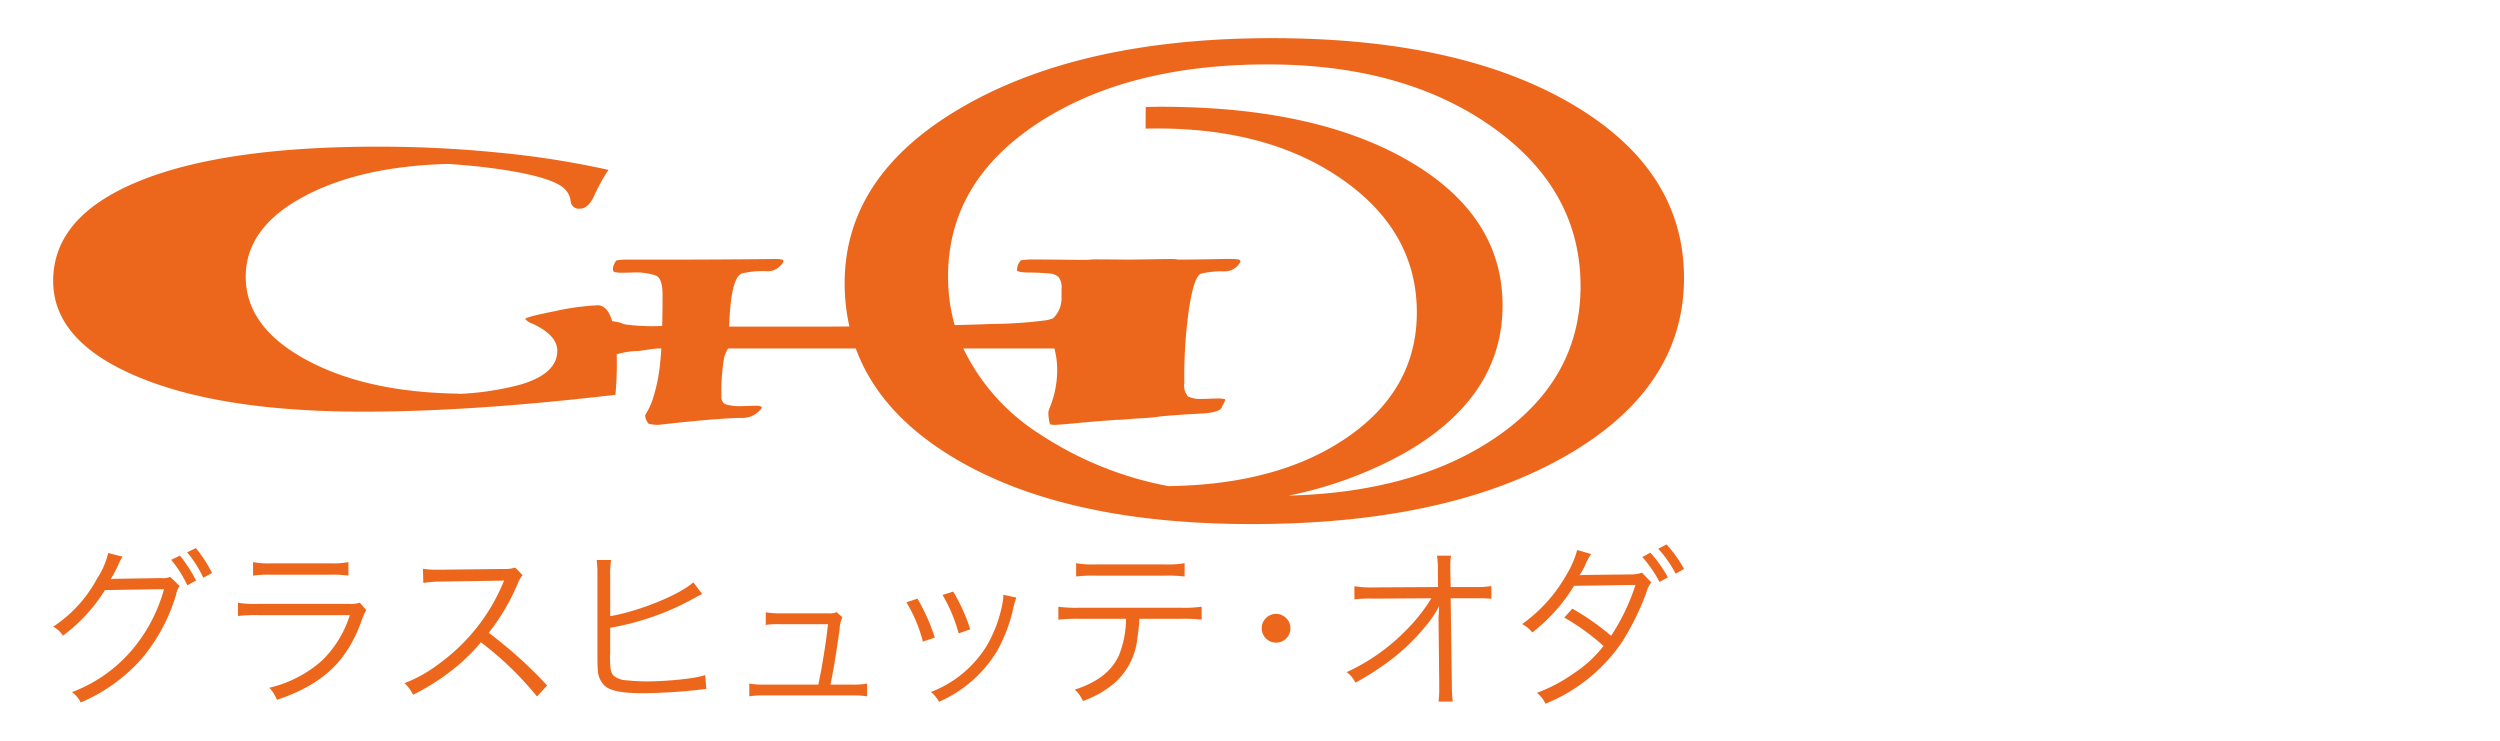 <svg xmlns="http://www.w3.org/2000/svg" width="270" height="80" viewBox="0 0 270 80">
  <defs>
    <style>
      .cls-1 {
        fill: #ec671c;
      }

      .cls-1, .cls-2 {
        fill-rule: evenodd;
      }

      .cls-2 {
        fill: #101010;
      }
    </style>
  </defs>
  <path id="GHOロゴ" class="cls-1" d="M181.873,30.021q0-11.7-12.141-18.8t-32.348-7.1q-20.479,0-33.323,7.369T91.222,30.6a21.114,21.114,0,0,0,.512,4.659c-1.124.008-1.945,0.012-2.281,0.012H78.746c0.018-.291.035-0.633,0.052-1.038q0.248-4.39,1.381-4.713a9.8,9.8,0,0,1,2.578-.233,1.9,1.9,0,0,0,1.861-1.057,0.217,0.217,0,0,0-.19-0.2,3.107,3.107,0,0,0-.733-0.057c-0.113,0-.462.006-1.05,0.01q-6.084.061-12.8,0.057H67.852a6.684,6.684,0,0,0-1.276.087,1.561,1.561,0,0,0-.382,1.017,0.26,0.26,0,0,0,.231.243,3.114,3.114,0,0,0,.782.07c0.084,0,.239,0,0.463-0.008s0.4-.012.507-0.012a6.883,6.883,0,0,1,2.7.341c0.451,0.225.678,0.911,0.678,2.047q0,1.876-.037,3.379c-0.376.015-.772,0.023-1.19,0.023a21.6,21.6,0,0,1-2.586-.161c-0.7-.084-0.349-0.209-1.623-0.376-0.01-.033-0.019-0.07-0.03-0.1-0.349-1.081-.868-1.62-1.548-1.62a27.12,27.12,0,0,0-4.6.633q-3.214.632-3.21,0.857a1.7,1.7,0,0,0,.788.5c1.779,0.834,2.669,1.8,2.669,2.922q0,2.441-3.862,3.622a30.65,30.65,0,0,1-6.809,1.038c0-.01,0-0.019,0-0.029q-9.813-.136-16.26-3.554-6.725-3.562-6.718-9.078,0-5.421,6.569-8.811,6.044-3.12,15.282-3.366,2.993,0.194,5.59.575,5.264,0.775,6.779,1.929a2.248,2.248,0,0,1,.868,1.474,0.889,0.889,0,0,0,.986.858c0.627,0,1.154-.482,1.587-1.453a18.536,18.536,0,0,1,1.516-2.74,97.388,97.388,0,0,0-11.787-1.856,130.013,130.013,0,0,0-13.111-.652q-16.8,0-25.939,3.783T5.743,30.338q0,6.481,9,10.3t24.447,3.824q5.863,0,12.616-.451t14.665-1.371c0.048-.593.087-1.167,0.112-1.719s0.038-1.095.038-1.63c0-.361-0.008-0.7-0.018-1.031a9.258,9.258,0,0,1,2.367-.356c0.172-.021.347-0.045,0.519-0.071,0.522-.078,1.042-0.16,1.559-0.2h0.374c-0.033.552-.072,1.046-0.117,1.474a18.277,18.277,0,0,1-.793,3.95,7.185,7.185,0,0,1-.751,1.635,0.48,0.48,0,0,0-.084.139,1.417,1.417,0,0,0,.4.95,4.862,4.862,0,0,0,1.068.1q5.279-.6,8.127-0.725c0.2-.008.447-0.014,0.756-0.024a2.546,2.546,0,0,0,2.261-1.1,0.208,0.208,0,0,0-.17-0.151,0.856,0.856,0,0,0-.331-0.065c-0.165,0-.431.008-0.79,0.02s-0.639.023-.835,0.023a5.692,5.692,0,0,1-1.773-.184,0.83,0.83,0,0,1-.478-0.877,21.918,21.918,0,0,1,.251-3.912,3.1,3.1,0,0,1,.475-1.249H92.425q2.581,7.05,10.717,11.886,11.922,7.075,32.022,7.077,21.026,0,33.866-7.318T181.873,30.021Zm-42.682,23.5a43.326,43.326,0,0,0,12.441-4.56Q162.273,42.9,162.278,33q0-9.7-10.064-15.581T125.4,11.53c-0.562,0-1.109.01-1.663,0.023-0.008.778-.012,1.559-0.014,2.338,0.423-.008.844-0.014,1.273-0.014q12.192,0,20.106,5.6t7.916,14.254q0,8.4-7.645,13.588-7.4,5.028-19.2,5.181a37.859,37.859,0,0,1-13.9-5.632,22.508,22.508,0,0,1-8.237-9.233h9.846c0.114,0.5.192,0.919,0.231,1.243a9.463,9.463,0,0,1,.064,1.075,10.834,10.834,0,0,1-.82,4.118,2.2,2.2,0,0,0-.133.436,4.62,4.62,0,0,0,.174,1.312,1.954,1.954,0,0,0,.605.063c0.171,0,1.066-.072,2.679-0.223,1.338-.123,2.651-0.228,3.947-0.32,0.068,0,.14.006,0.222,0.006,0.13,0,.673-0.042,1.625-0.128l0.786-.044a20.636,20.636,0,0,0,2.2-.219c0.878-.072,1.751-0.138,2.611-0.194,0.471-.031,1.06-0.063,1.76-0.1,1.789-.1,2.1-0.513,2.124-0.693,0-.068.507-0.822,0.31-0.865a3.806,3.806,0,0,0-.757-0.065c-0.192,0-.48.006-0.856,0.024s-0.637.02-.776,0.02a3.123,3.123,0,0,1-1.571-.265,1.737,1.737,0,0,1-.4-1.43,51.283,51.283,0,0,1,.527-8.171q0.531-3.4,1.289-3.666a9.609,9.609,0,0,1,2.449-.241,1.916,1.916,0,0,0,1.816-1.084,0.325,0.325,0,0,0-.292-0.208,6.5,6.5,0,0,0-1.016-.052c-0.192,0-.672.007-1.427,0.023-1.378.025-2.7,0.042-3.97,0.053-0.016,0-.028-0.009-0.044-0.012a6.235,6.235,0,0,0-1.04-.051c-0.2,0-.7.006-1.474,0.02-0.953.017-1.872,0.03-2.775,0.04l-0.419,0c-1.236-.016-2.2-0.025-2.905-0.025a10.152,10.152,0,0,0-1.239.057q-0.789,0-2.685-.023c-1.276-.014-2.271-0.022-3-0.022a8.686,8.686,0,0,0-1.431.081,1.552,1.552,0,0,0-.435,1.067c0,0.164.43,0.251,1.3,0.26s1.589,0.049,2.166.106a1.633,1.633,0,0,1,1.038.4,1.95,1.95,0,0,1,.306,1.31v0.823c0,0.125,0,.244,0,0.363h-0.012a2.919,2.919,0,0,1-.9,1.941,5.137,5.137,0,0,1-.694.206,47.887,47.887,0,0,1-6.036.408c-1.1.047-2.444,0.087-3.9,0.121a19.269,19.269,0,0,1-.713-5.256q0-10.168,9.659-16.527T136.9,6.956q14.706,0,24.25,6.752T170.7,30.9q0,10.135-9.226,16.394Q152.82,53.163,139.191,53.525Zm-125.949,6.6a3.594,3.594,0,0,0-.417.777,14.649,14.649,0,0,1-.871,1.667,3.03,3.03,0,0,1,.682-0.057l4.772-.076a1.936,1.936,0,0,0,.966-0.133L19.4,63.287a2.239,2.239,0,0,0-.379.928,19.3,19.3,0,0,1-3.711,6.915,18.32,18.32,0,0,1-6.59,4.737,3,3,0,0,0-.947-1.118,15.775,15.775,0,0,0,6.684-4.793,17.173,17.173,0,0,0,3.257-6.328l-6.381.1A17.729,17.729,0,0,1,6.8,68.649a2.778,2.778,0,0,0-1.061-.967,14.232,14.232,0,0,0,4.753-5.21,8.532,8.532,0,0,0,1.193-2.747Zm6.192-.114a15.234,15.234,0,0,1,1.742,2.69l-0.947.512a12.567,12.567,0,0,0-1.742-2.747Zm1.723-.815A14.594,14.594,0,0,1,22.9,61.885l-0.947.512a12.11,12.11,0,0,0-1.742-2.747ZM25.7,65.106a13.642,13.642,0,0,0,2.216.113h9.714a3.191,3.191,0,0,0,1.231-.133l0.7,0.815a5.526,5.526,0,0,0-.53,1.193c-1.609,4.415-4.223,6.84-9.127,8.488a4.136,4.136,0,0,0-.814-1.307,13,13,0,0,0,5.624-2.88,11.666,11.666,0,0,0,3.068-4.964H27.9a17.409,17.409,0,0,0-2.2.095V65.106Zm1.628-4.4a8.678,8.678,0,0,0,1.989.133h6.324a8.674,8.674,0,0,0,1.988-.133v1.459a12.627,12.627,0,0,0-1.969-.094H29.3a12.657,12.657,0,0,0-1.97.094V60.71ZM58,75.223a35.216,35.216,0,0,0-6.059-5.854,20.569,20.569,0,0,1-3.616,3.391,24.453,24.453,0,0,1-3.711,2.274,4.212,4.212,0,0,0-.928-1.251A15.232,15.232,0,0,0,47.532,71.6a20.534,20.534,0,0,0,6.76-8.545c0.038-.114.057-0.133,0.1-0.227a0.414,0.414,0,0,0,.056-0.133,3.186,3.186,0,0,1-.455.019l-6.324.095a12.761,12.761,0,0,0-1.95.151L45.676,61.43a8.871,8.871,0,0,0,1.5.095h0.492l6.76-.076a3.53,3.53,0,0,0,1.212-.152l0.8,0.815a3.52,3.52,0,0,0-.53.928,22.93,22.93,0,0,1-3.125,5.305,47.17,47.17,0,0,1,6.306,5.684Zm7.9-8.677c3.181-.55,7.537-2.331,8.976-3.657l0.966,1.269a6.724,6.724,0,0,0-.814.417A28.784,28.784,0,0,1,65.9,67.8v2.766a0.346,0.346,0,0,1-.018.114V70.9c0,1.326.075,1.762,0.4,2.084a2.39,2.39,0,0,0,1.439.492,19.654,19.654,0,0,0,2.235.114,37.482,37.482,0,0,0,4.336-.3,12.543,12.543,0,0,0,1.874-.379l0.114,1.5L74.5,74.6c-1.212.133-3.712,0.266-5.019,0.266-2.234,0-3.484-.228-4.146-0.777a2.516,2.516,0,0,1-.777-1.819c-0.019-.322-0.038-0.7-0.038-1.478V62.055a11.292,11.292,0,0,0-.076-1.572h1.553a8.8,8.8,0,0,0-.095,1.592v4.471Zm26.045,7.389a7.829,7.829,0,0,0,1.7-.114V75.2a10.467,10.467,0,0,0-1.723-.095H82.646a10.185,10.185,0,0,0-1.723.095V73.821a7.937,7.937,0,0,0,1.7.114h5.756c0.436-2.027.871-4.813,1.041-6.518H84.369a8.452,8.452,0,0,0-1.667.076V66.129a9.907,9.907,0,0,0,1.685.114h5.075a1.908,1.908,0,0,0,.89-0.133l0.625,0.549a3.512,3.512,0,0,0-.3,1.326c-0.435,3.013-.587,3.96-0.984,5.95h2.253Zm7.14-9.284a20.843,20.843,0,0,1,1.875,4.206l-1.288.436a15.657,15.657,0,0,0-1.78-4.244Zm10.68-.114a11.076,11.076,0,0,0-.417,1.535,17.052,17.052,0,0,1-1.666,4.244,13.736,13.736,0,0,1-6.268,5.476,3.827,3.827,0,0,0-.871-1.061,12.157,12.157,0,0,0,6-4.945,14.291,14.291,0,0,0,1.609-4.074,8.057,8.057,0,0,0,.209-1.288v-0.19Zm-6.817-.644a18.963,18.963,0,0,1,1.837,4.073l-1.25.436a16.642,16.642,0,0,0-1.742-4.149Zm20.105,2.937a17.626,17.626,0,0,1-.209,2.008,7.449,7.449,0,0,1-2.557,5,11.1,11.1,0,0,1-3.332,1.876,3.325,3.325,0,0,0-.889-1.231c2.48-.8,4.014-2.008,4.79-3.732a10.845,10.845,0,0,0,.757-3.922H116.48a17.29,17.29,0,0,0-2.177.095v-1.4a13.653,13.653,0,0,0,2.2.114h11.077a13.667,13.667,0,0,0,2.2-.114v1.4a17.319,17.319,0,0,0-2.177-.095h-4.545Zm-6.836-6.006a10.47,10.47,0,0,0,2.178.132h7.365a10.47,10.47,0,0,0,2.178-.132v1.44a15.2,15.2,0,0,0-2.159-.095h-7.4a15.192,15.192,0,0,0-2.158.095v-1.44Zm23.153,7.029a1.553,1.553,0,1,1-1.552-1.554A1.56,1.56,0,0,1,139.368,67.853Zm16-1.156c0-.133.018-0.417,0.056-1.232A11.805,11.805,0,0,1,154,67.588a22.1,22.1,0,0,1-4.488,4.187,29.115,29.115,0,0,1-3.125,1.952,3.046,3.046,0,0,0-.946-1.137,21.5,21.5,0,0,0,6.419-4.528,18.277,18.277,0,0,0,2.727-3.448l-6.211.038a14.89,14.89,0,0,0-2.1.076V63.306a10.651,10.651,0,0,0,2.139.133l6.893-.038-0.018-1.857a9.22,9.22,0,0,0-.095-1.535h1.514a7.258,7.258,0,0,0-.076,1.042v0.455l0.039,1.894h2.5a9.566,9.566,0,0,0,1.893-.113V64.67a15.61,15.61,0,0,0-1.572-.057h-2.821L156.8,73.84a17.2,17.2,0,0,0,.094,1.933h-1.533a11.362,11.362,0,0,0,.075-1.5V73.859l-0.075-6.972V66.7Zm16.472-6.859a6.3,6.3,0,0,0-.663,1.25,9.639,9.639,0,0,1-.587,1.042,6.414,6.414,0,0,1,.7-0.038l4.942-.057a3.372,3.372,0,0,0,1.1-.189l1,1.042a3.663,3.663,0,0,0-.568,1.232,29.275,29.275,0,0,1-2.481,5.059A18.222,18.222,0,0,1,166.914,76a3.373,3.373,0,0,0-.928-1.174,17.086,17.086,0,0,0,3.92-2.065,13.264,13.264,0,0,0,3.275-2.994A23.778,23.778,0,0,0,168.94,66.7l0.871-.967A27.1,27.1,0,0,1,174,68.668a22.649,22.649,0,0,0,2.632-5.495L170,63.268a18.818,18.818,0,0,1-4.508,5.04,3.444,3.444,0,0,0-1.1-.909,16.485,16.485,0,0,0,4.829-5.4,10.325,10.325,0,0,0,1.117-2.6Zm6.4-.152a14.529,14.529,0,0,1,1.894,2.671l-0.909.493a13.623,13.623,0,0,0-1.856-2.69Zm1.742-.891a13.755,13.755,0,0,1,1.894,2.653l-0.909.511a12.948,12.948,0,0,0-1.874-2.69Z"/>
  <path id="グラスヒュッテ_オダについて" data-name="グラスヒュッテ・オダについて" class="cls-2" d="M300.274,44.174a7.66,7.66,0,0,1-1.071,2.465,12.782,12.782,0,0,1-4.267,4.675,2.49,2.49,0,0,1,.952.867,15.9,15.9,0,0,0,4.063-4.42l5.728-.085a15.407,15.407,0,0,1-2.923,5.677,14.165,14.165,0,0,1-6,4.3,2.689,2.689,0,0,1,.85,1,16.441,16.441,0,0,0,5.916-4.25,17.325,17.325,0,0,0,3.331-6.2,1.993,1.993,0,0,1,.34-0.833l-0.918-.884a1.742,1.742,0,0,1-.867.119l-4.283.068a2.719,2.719,0,0,0-.612.051,13.219,13.219,0,0,0,.782-1.5,3.248,3.248,0,0,1,.374-0.7Zm7.649-.068a10.869,10.869,0,0,1,1.564,2.465l0.85-.459a13.07,13.07,0,0,0-1.564-2.414Zm-1.547.731A11.254,11.254,0,0,1,307.94,47.3l0.85-.459a13.663,13.663,0,0,0-1.564-2.414Zm7.94,1.53a11.329,11.329,0,0,1,1.768-.085H321.8a11.329,11.329,0,0,1,1.768.085V45.058a7.8,7.8,0,0,1-1.785.119H316.1a7.8,7.8,0,0,1-1.785-.119v1.309Zm-1.462,3.91a15.649,15.649,0,0,1,1.972-.085H323.7a10.481,10.481,0,0,1-2.753,4.453,11.67,11.67,0,0,1-5.049,2.584,3.7,3.7,0,0,1,.731,1.173c4.4-1.479,6.748-3.655,8.193-7.615a4.932,4.932,0,0,1,.476-1.071l-0.629-.731a2.87,2.87,0,0,1-1.105.119h-8.72a12.232,12.232,0,0,1-1.989-.1v1.275Zm29.97,6.731a42.327,42.327,0,0,0-5.66-5.1,20.555,20.555,0,0,0,2.8-4.76,3.17,3.17,0,0,1,.476-0.833l-0.714-.731a3.17,3.17,0,0,1-1.088.136l-6.068.068h-0.442a7.989,7.989,0,0,1-1.343-.085l0.034,1.377a11.439,11.439,0,0,1,1.751-.136l5.678-.085a2.88,2.88,0,0,0,.407-0.017,0.36,0.36,0,0,1-.051.119c-0.034.085-.051,0.1-0.085,0.2a18.414,18.414,0,0,1-6.068,7.666A13.683,13.683,0,0,1,329,56.787a3.783,3.783,0,0,1,.833,1.122,21.89,21.89,0,0,0,3.332-2.04,18.451,18.451,0,0,0,3.247-3.043,31.645,31.645,0,0,1,5.439,5.252Zm6.546-10.726a7.857,7.857,0,0,1,.085-1.428h-1.394a10.187,10.187,0,0,1,.068,1.411V54.1c0,0.7.017,1.037,0.034,1.326a2.257,2.257,0,0,0,.7,1.632c0.595,0.493,1.717.7,3.723,0.7,1.173,0,3.416-.119,4.5-0.238l1.6-.17-0.1-1.343a11.315,11.315,0,0,1-1.683.34,33.635,33.635,0,0,1-3.892.272,17.728,17.728,0,0,1-2.006-.1,2.147,2.147,0,0,1-1.292-.442c-0.289-.289-0.357-0.68-0.357-1.87V54a0.3,0.3,0,0,0,.017-0.1V51.416a25.855,25.855,0,0,0,8.193-2.89,6.03,6.03,0,0,1,.731-0.374l-0.867-1.139c-1.292,1.19-5.2,2.788-8.057,3.281V46.282Zm22.712,10.641c0.356-1.785.492-2.635,0.883-5.337a3.149,3.149,0,0,1,.272-1.19l-0.561-.493a1.712,1.712,0,0,1-.8.119h-4.556a8.9,8.9,0,0,1-1.513-.1v1.224a7.6,7.6,0,0,1,1.5-.068h4.539c-0.153,1.53-.544,4.029-0.935,5.847h-5.168a7.123,7.123,0,0,1-1.53-.1v1.241a9.14,9.14,0,0,1,1.547-.085h8.329a9.388,9.388,0,0,1,1.547.085V56.821a7.029,7.029,0,0,1-1.53.1h-2.022Zm9.605-7.972a14.023,14.023,0,0,1,1.6,3.808l1.156-.391a18.664,18.664,0,0,0-1.683-3.774Zm3.5-.714a14.91,14.91,0,0,1,1.564,3.723l1.122-.391a17.045,17.045,0,0,0-1.649-3.655Zm5.9-.017v0.17a7.143,7.143,0,0,1-.187,1.156,12.824,12.824,0,0,1-1.445,3.655,10.9,10.9,0,0,1-5.388,4.437,3.44,3.44,0,0,1,.782.952,12.315,12.315,0,0,0,5.626-4.913,15.3,15.3,0,0,0,1.5-3.808,10.033,10.033,0,0,1,.374-1.377Zm17.9,2.329a15.518,15.518,0,0,1,1.955.085V49.376a12.262,12.262,0,0,1-1.972.1h-9.944a12.262,12.262,0,0,1-1.972-.1v1.258a15.518,15.518,0,0,1,1.955-.085h4.607a9.728,9.728,0,0,1-.68,3.519c-0.7,1.547-2.074,2.635-4.3,3.349a2.973,2.973,0,0,1,.8,1.1,10,10,0,0,0,2.992-1.683,6.688,6.688,0,0,0,2.295-4.487,15.854,15.854,0,0,0,.187-1.8h4.079Zm-10.216-4.1a13.692,13.692,0,0,1,1.938-.085h6.646a13.692,13.692,0,0,1,1.938.085V45.16a9.4,9.4,0,0,1-1.955.119h-6.612a9.4,9.4,0,0,1-1.955-.119v1.292Zm22.236,3.621a1.394,1.394,0,1,0,1.394,1.394A1.4,1.4,0,0,0,421.008,50.073Zm18.6,0.425v0.1l0.068,6.255v0.374a10.045,10.045,0,0,1-.068,1.343h1.376a15.432,15.432,0,0,1-.085-1.734l-0.119-8.278h2.533a13.91,13.91,0,0,1,1.411.051V47.37a8.6,8.6,0,0,1-1.7.1h-2.244l-0.034-1.7V45.364a6.527,6.527,0,0,1,.068-0.935h-1.359a8.1,8.1,0,0,1,.085,1.377l0.017,1.666-6.188.034a9.616,9.616,0,0,1-1.921-.119v1.275a13.358,13.358,0,0,1,1.887-.068l5.576-.034a16.386,16.386,0,0,1-2.448,3.094,19.3,19.3,0,0,1-5.763,4.063,2.741,2.741,0,0,1,.85,1.02,26.156,26.156,0,0,0,2.805-1.751,19.839,19.839,0,0,0,4.029-3.757,10.588,10.588,0,0,0,1.275-1.9c-0.034.731-.051,0.986-0.051,1.1V50.5Zm13.447-6.612a9.284,9.284,0,0,1-1,2.329,14.792,14.792,0,0,1-4.335,4.845,3.118,3.118,0,0,1,.986.816,16.884,16.884,0,0,0,4.046-4.522l5.949-.085a20.3,20.3,0,0,1-2.362,4.93,24.291,24.291,0,0,0-3.757-2.635l-0.782.867a21.387,21.387,0,0,1,3.808,2.754,11.926,11.926,0,0,1-2.941,2.686,15.324,15.324,0,0,1-3.519,1.853,3.022,3.022,0,0,1,.833,1.054,16.352,16.352,0,0,0,7.513-6.119,26.233,26.233,0,0,0,2.227-4.538,3.28,3.28,0,0,1,.51-1.1l-0.9-.935a3.03,3.03,0,0,1-.986.17L453.9,46.3a5.8,5.8,0,0,0-.629.034A8.657,8.657,0,0,0,453.8,45.4a5.618,5.618,0,0,1,.6-1.122Zm7.853-.119a11.622,11.622,0,0,1,1.683,2.414l0.816-.459a12.356,12.356,0,0,0-1.7-2.38Zm-1.547.8a12.223,12.223,0,0,1,1.666,2.414l0.816-.442a13.055,13.055,0,0,0-1.7-2.4Zm7.447,0.1a9.463,9.463,0,0,1-.238,1.36,28.118,28.118,0,0,0-.765,6.731,24.361,24.361,0,0,0,.442,4.811c0.051,0.323.068,0.408,0.1,0.68l1.224-.1V57.892a14.816,14.816,0,0,1,1.377-4.675l-0.816-.391a15.792,15.792,0,0,0-1.105,3.315c-0.068-.9-0.1-1.9-0.1-3.23a25.127,25.127,0,0,1,.51-5.32,24.155,24.155,0,0,1,.714-2.72Zm3.5,3.213a22.643,22.643,0,0,0,2.72.17,28.682,28.682,0,0,0,3.654-.221q1.122-.153,1.173-0.153l-0.085-1.207a18.238,18.238,0,0,1-4.555.459,11.546,11.546,0,0,1-2.89-.255Zm1.241,3.315a4.7,4.7,0,0,0-1.479,3.162,2.4,2.4,0,0,0,.51,1.564c0.731,0.884,1.955,1.292,3.892,1.292a17.539,17.539,0,0,0,3.485-.34c0.34-.051.374-0.068,0.6-0.085l-0.17-1.309a11.188,11.188,0,0,1-3.91.595c-2.192,0-3.263-.612-3.263-1.87a3.949,3.949,0,0,1,1.275-2.5Zm10.778-1.615a7.474,7.474,0,0,1,1.224-.408,27.006,27.006,0,0,1,6.936-1.207c2.311,0,3.722,1.156,3.722,3.06s-1.309,3.434-3.637,4.284a15.215,15.215,0,0,1-4.726.782,3,3,0,0,1,.527,1.258A14.673,14.673,0,0,0,492,56.056c2.278-1.1,3.536-2.89,3.536-5.014,0-2.6-1.972-4.25-5.082-4.25a22.711,22.711,0,0,0-4.93.629,22.8,22.8,0,0,1-3.536.714Zm17.493-3.706a9.2,9.2,0,0,1,.051,1c0.085,4.182.323,6.357,0.918,7.972,0.578,1.632,1.462,2.584,2.414,2.584,1.207,0,1.989-1.139,2.822-4.114a5.437,5.437,0,0,1-1-.969,12.231,12.231,0,0,1-.884,2.907,1.146,1.146,0,0,1-.85.85c-0.646,0-1.343-1.173-1.717-2.907a29.107,29.107,0,0,1-.442-5.286,12.321,12.321,0,0,1,.119-2.023Zm8.6,1.445a15.011,15.011,0,0,1,3.536,8.38l1.207-.493a16.276,16.276,0,0,0-1.275-4.539,14.756,14.756,0,0,0-2.431-3.876Zm7.838,0.731a49.933,49.933,0,0,1,5.865-.561,32.876,32.876,0,0,0,3.739-.374,11.168,11.168,0,0,0-1.614.9,6.444,6.444,0,0,0-3.179,5.218,4.137,4.137,0,0,0,1.887,3.468,8.575,8.575,0,0,0,3.671,1.309c0.272,0.051.34,0.068,0.527,0.1l0.221-1.377h-0.17a8.7,8.7,0,0,1-2.549-.544,3.333,3.333,0,0,1-2.38-3.145,5.2,5.2,0,0,1,2.091-3.927,8.628,8.628,0,0,1,3.263-1.717,7.885,7.885,0,0,1,1.9-.221l-0.1-1.275a11.412,11.412,0,0,1-2.023.187c-2.192.1-7.632,0.408-9.655,0.561-0.527.034-.731,0.051-0.969,0.051h-0.612Z"/>
  <path id="事業内容" class="cls-2" d="M618.345,53.251h-5.1a11.038,11.038,0,0,1-1.852-.1V54.22a12.309,12.309,0,0,1,1.852-.085h5.1v1.224h-4.131a10.17,10.17,0,0,1-1.632-.085v1.054a11.335,11.335,0,0,1,1.666-.085h4.1v1.394c0,0.374-.153.459-0.765,0.459a14.7,14.7,0,0,1-2.108-.17A2.8,2.8,0,0,1,615.761,59c0.952,0.051,1.258.068,1.615,0.068,1.649,0,1.989-.238,1.989-1.411V56.243h4.555v0.7h1.105a10.021,10.021,0,0,1-.1-1.7v-1.1a11.562,11.562,0,0,1,1.8.085V53.149a8.64,8.64,0,0,1-1.8.1V52.537a13.451,13.451,0,0,1,.051-1.411,16.614,16.614,0,0,1-1.9.068h-3.705v-1.1h3.926a10.6,10.6,0,0,1,1.377.068,8.046,8.046,0,0,1-.068-1.139V48.271a8.292,8.292,0,0,1,.068-1.156,10.886,10.886,0,0,1-1.394.068h-3.909V46.061H624.6a15.207,15.207,0,0,1,1.921.1V45.041a12.878,12.878,0,0,1-1.955.1h-5.2a5.543,5.543,0,0,1,.119-1.53h-1.241a6.844,6.844,0,0,1,.1,1.53h-4.9a12.615,12.615,0,0,1-1.938-.1v1.122a14.55,14.55,0,0,1,1.9-.1h4.93v1.122h-3.536a11.347,11.347,0,0,1-1.411-.068,8.452,8.452,0,0,1,.068,1.156v0.748a8.046,8.046,0,0,1-.068,1.139,10.718,10.718,0,0,1,1.394-.068h3.553v1.1h-3.961a9.914,9.914,0,0,1-1.632-.085v1.054a10.761,10.761,0,0,1,1.6-.085h4v1.173Zm1.02,0V52.078h4.555v1.173h-4.555Zm0,0.884h4.555v1.224h-4.555V54.135Zm-1.02-6.119v1.258h-3.859V48.016h3.859Zm1.02,0h4.215v1.258h-4.215V48.016Zm17.306,2.295v1.241H633.3a12.954,12.954,0,0,1-1.819-.085V52.5a12.954,12.954,0,0,1,1.819-.085h3.366v1.309h-4.879a12.971,12.971,0,0,1-1.921-.1v1.1a15.984,15.984,0,0,1,1.921-.1h4.165a12.891,12.891,0,0,1-6.306,3.009,3.561,3.561,0,0,1,.7.986c3.111-1,4.726-1.921,6.392-3.655-0.051.663-.068,1.037-0.068,1.428v1.122a11.231,11.231,0,0,1-.1,1.785h1.224a12.872,12.872,0,0,1-.1-1.768V56.4c0-.374-0.017-0.68-0.068-1.445a11.153,11.153,0,0,0,2.7,2.074,18.226,18.226,0,0,0,4.165,1.6,3.953,3.953,0,0,1,.663-1.054,13.426,13.426,0,0,1-6.748-2.941h4.453a16.187,16.187,0,0,1,1.921.1v-1.1a12.768,12.768,0,0,1-1.938.1h-5.15V52.418h3.569a13.224,13.224,0,0,1,1.836.085V51.466a12.782,12.782,0,0,1-1.836.085h-3.569V50.311h4.623a13.374,13.374,0,0,1,1.836.085V49.342a12.782,12.782,0,0,1-1.836.085H639.9a19.373,19.373,0,0,0,.918-1.921h2.006a18.13,18.13,0,0,1,1.921.085V46.5a13.183,13.183,0,0,1-1.9.1h-1.02a16.9,16.9,0,0,0,1.275-1.9l-1.037-.442a10.922,10.922,0,0,1-1.343,2.346h-1.631V45.3a7.954,7.954,0,0,1,.1-1.428h-1.156a9.878,9.878,0,0,1,.068,1.411V46.6h-1.8V45.279a9.578,9.578,0,0,1,.068-1.411h-1.156a8.22,8.22,0,0,1,.1,1.428V46.6h-1.428a10.094,10.094,0,0,0-1.513-2.261L631.4,44.8a8.922,8.922,0,0,1,1.394,1.8h-1.173a13.214,13.214,0,0,1-1.886-.1v1.088a18.094,18.094,0,0,1,1.92-.085H633.8a10.247,10.247,0,0,1,.9,1.921h-2.465a12.374,12.374,0,0,1-1.819-.085V50.4a13.252,13.252,0,0,1,1.819-.085h4.437Zm-0.935-.884a13.973,13.973,0,0,0-.8-1.921h4.726a8.728,8.728,0,0,1-.867,1.921h-3.06Zm25.482-2.142V57.3c0,0.391-.119.442-0.918,0.442a12.391,12.391,0,0,1-2.329-.221,3.933,3.933,0,0,1,.272,1.173c0.7,0.051,1.377.085,1.938,0.085,1.8,0,2.159-.2,2.159-1.275V47.676a12.12,12.12,0,0,1,.068-1.5,13.491,13.491,0,0,1-1.717.085h-4.674c0.017-.408.034-0.646,0.051-1.411a4.87,4.87,0,0,1,.119-1.224h-1.326a5.75,5.75,0,0,1,.119,1.224c0,0.629,0,.833-0.034,1.411h-4.5a13.27,13.27,0,0,1-1.683-.085,12.728,12.728,0,0,1,.068,1.53v9.485a11.855,11.855,0,0,1-.119,1.887h1.326a12.433,12.433,0,0,1-.085-1.887v-9.91h4.9a7.986,7.986,0,0,1-1.666,4.419,8.82,8.82,0,0,1-2.941,2.278,3.225,3.225,0,0,1,.765.867,9.659,9.659,0,0,0,3.536-3.179,7.9,7.9,0,0,0,.952-2.142,11.56,11.56,0,0,0,4.674,5.168,3.681,3.681,0,0,1,.748-0.986,11.387,11.387,0,0,1-3.365-2.686,10.218,10.218,0,0,1-1.717-3.009c0.051-.289.068-0.408,0.1-0.731h5.286Zm11.884-2.04h-4.59c-0.68,0-1.19-.017-1.717-0.068a7.832,7.832,0,0,1,.068,1.156v1.088a8.075,8.075,0,0,1-.068,1.173h1.122V46.231H679.85v2.363h1.105a7.78,7.78,0,0,1-.068-1.173V46.333a7.832,7.832,0,0,1,.068-1.156c-0.544.051-1.037,0.068-1.7,0.068h-5.048V44.718a4.433,4.433,0,0,1,.1-1.054h-1.326a4.455,4.455,0,0,1,.119,1.054v0.527ZM669.226,57.7a11.188,11.188,0,0,1-.1,1.53H670.3v-0.85h7.139v0.85h1.156a10.586,10.586,0,0,1-.1-1.513V53.88a25.329,25.329,0,0,0,2.431,1.411,3.667,3.667,0,0,1,.629-1.037,16.044,16.044,0,0,1-3.876-2.159,12.668,12.668,0,0,1-3.246-3.315H673.34a11.944,11.944,0,0,1-2.941,3.128,16.852,16.852,0,0,1-4.13,2.4,3.134,3.134,0,0,1,.645.952,17.049,17.049,0,0,0,1.972-1.139c0.221-.153.221-0.153,0.34-0.238V57.7Zm1.02-4.538a12.788,12.788,0,0,0,1.53-1.19,14.459,14.459,0,0,0,2.142-2.295,14.769,14.769,0,0,0,3.552,3.485h-7.224Zm0.051,0.986h7.139V57.4H670.3V54.152Zm0.9-7.139a10.8,10.8,0,0,1-2.091,2.125,8.64,8.64,0,0,1-2.006,1.173,3.2,3.2,0,0,1,.816.85,10.957,10.957,0,0,0,2.125-1.479,13.346,13.346,0,0,0,2.074-2.159Zm4.267,0.561a13.7,13.7,0,0,0,4.606,3.553,4.144,4.144,0,0,1,.646-0.935,10.837,10.837,0,0,1-4.386-3.213Z"/>
  <path id="ショッピングサイト" class="cls-2" d="M764.3,45.891a17.88,17.88,0,0,1,4.182,2.244l0.7-1.139a25.137,25.137,0,0,0-4.216-2.142Zm-1.343,4.063a18.875,18.875,0,0,1,4.335,2.329l0.663-1.139a25.931,25.931,0,0,0-4.318-2.227Zm0.578,8.142a3.99,3.99,0,0,1,.663-0.187c0.34-.068.646-0.136,0.918-0.187a19.423,19.423,0,0,0,4.3-1.462,13.327,13.327,0,0,0,6.544-7.326,5.128,5.128,0,0,1-1.054-.9,12.658,12.658,0,0,1-2.04,3.808,11.194,11.194,0,0,1-5.1,3.791,14.7,14.7,0,0,1-4.573,1.054Zm25.635-.1v0.85h1.173a5.361,5.361,0,0,1-.068-1.054V50.107c0-.595,0-0.867.017-1.309-0.306.017-.612,0.034-1.156,0.034h-6.323a8.46,8.46,0,0,1-1.479-.1V49.9a7.691,7.691,0,0,1,1.479-.068h6.357v2.958H783.2a8.46,8.46,0,0,1-1.479-.1v1.156a7.484,7.484,0,0,1,1.462-.068h5.983v3.2h-6.527a8.733,8.733,0,0,1-1.479-.1v1.19a7.591,7.591,0,0,1,1.479-.068h6.527Zm8.518-9.043a14.023,14.023,0,0,1,1.6,3.808l1.156-.391a18.664,18.664,0,0,0-1.683-3.774Zm3.5-.714a14.91,14.91,0,0,1,1.564,3.723l1.122-.391a17.045,17.045,0,0,0-1.649-3.655Zm5.9-.017v0.17a7.143,7.143,0,0,1-.187,1.156,12.824,12.824,0,0,1-1.445,3.655,10.9,10.9,0,0,1-5.388,4.437,3.44,3.44,0,0,1,.782.952,12.315,12.315,0,0,0,5.626-4.913,15.3,15.3,0,0,0,1.5-3.808,10.033,10.033,0,0,1,.374-1.377Zm9.164-1.853a7.857,7.857,0,0,1,.085-1.428h-1.394a10.187,10.187,0,0,1,.068,1.411v7.836c0,0.714.017,1.054,0.034,1.326a2.257,2.257,0,0,0,.7,1.632c0.6,0.493,1.717.7,3.723,0.7,1.173,0,3.416-.119,4.5-0.238,1.275-.136,1.275-0.136,1.6-0.153l-0.1-1.36a8.183,8.183,0,0,1-1.683.34,33.614,33.614,0,0,1-3.892.272,17.728,17.728,0,0,1-2.006-.1,2.041,2.041,0,0,1-1.292-.442c-0.289-.289-0.357-0.68-0.357-1.87V54.1a0.364,0.364,0,0,0,.017-0.1V51.517a26.307,26.307,0,0,0,8.193-2.907c0.425-.221.459-0.238,0.731-0.357L824.308,47.1c-1.292,1.19-5.2,2.788-8.057,3.3V46.367Zm9.757-2.6a1.751,1.751,0,1,0,1.751,1.751A1.748,1.748,0,0,0,826.008,43.766Zm0,0.714a1.037,1.037,0,1,1,0,2.074,1.052,1.052,0,0,1-1.037-1.037A1.03,1.03,0,0,1,826.008,44.48Zm5.152,2.346a18.77,18.77,0,0,1,4.046,3.332L836.09,49.1a22.145,22.145,0,0,0-4.1-3.2Zm0.119,11.049a8.932,8.932,0,0,1,1.02-.272,17.139,17.139,0,0,0,6.341-2.533,14.915,14.915,0,0,0,5.184-6.493,3.4,3.4,0,0,1-1.037-1,12.843,12.843,0,0,1-6.935,7.564,14.8,14.8,0,0,1-4.947,1.309Zm21-13.7a7.66,7.66,0,0,1-1.071,2.465,12.782,12.782,0,0,1-4.267,4.675,2.49,2.49,0,0,1,.952.867,15.9,15.9,0,0,0,4.063-4.42l5.728-.085a15.407,15.407,0,0,1-2.923,5.677,14.165,14.165,0,0,1-6,4.3,2.689,2.689,0,0,1,.85,1,16.441,16.441,0,0,0,5.916-4.25,17.325,17.325,0,0,0,3.331-6.2,1.993,1.993,0,0,1,.34-0.833l-0.918-.884a1.742,1.742,0,0,1-.867.119l-4.283.068a2.719,2.719,0,0,0-.612.051,13.219,13.219,0,0,0,.782-1.5,3.248,3.248,0,0,1,.374-0.7Zm7.649-.068a10.869,10.869,0,0,1,1.564,2.465l0.85-.459a13.07,13.07,0,0,0-1.564-2.414Zm-1.547.731A11.254,11.254,0,0,1,859.94,47.3l0.85-.459a13.663,13.663,0,0,0-1.564-2.414Zm10.031,3.094V45.925a7.344,7.344,0,0,1,.068-1.377H867.1a9.846,9.846,0,0,1,.068,1.428v1.955h-1.411a12.357,12.357,0,0,1-1.989-.1v1.292a15.649,15.649,0,0,1,1.972-.085h1.428v2.788a9.7,9.7,0,0,1-.068,1.428h1.377a9.347,9.347,0,0,1-.068-1.377V49.036h5.167c-0.017,1.377-.034,1.9-0.068,2.448a5.526,5.526,0,0,1-1.818,4.25,7.517,7.517,0,0,1-3.247,1.666,3.046,3.046,0,0,1,.765,1.071,12.613,12.613,0,0,0,1.972-.867,7.18,7.18,0,0,0,2.77-2.8c0.629-1.224.8-2.312,0.833-5.762h1.5a15.649,15.649,0,0,1,1.972.085V47.829a12.357,12.357,0,0,1-1.989.1H874.8V46.146a11.657,11.657,0,0,1,.068-1.581H873.54a11.3,11.3,0,0,1,.051,1.717v1.649h-5.184Zm24.411-3.5a14.28,14.28,0,0,1-3.246,3.213,23.938,23.938,0,0,1-8.823,4.4,3.934,3.934,0,0,1,.663,1.139,26.579,26.579,0,0,0,6.562-2.975v6.459a8.858,8.858,0,0,1-.1,1.768h1.479a11.291,11.291,0,0,1-.085-1.8V49.393a29.992,29.992,0,0,0,3.977-3.417,3.844,3.844,0,0,1,.748-0.714ZM903,58.453a11.559,11.559,0,0,1-.085-1.8V51.534a5.937,5.937,0,0,0-.068-1l0.034-.017a1.876,1.876,0,0,0,.527.289,34.65,34.65,0,0,1,6.34,3.366l0.731-1.258a42.157,42.157,0,0,0-7.564-3.587V46.146A10.668,10.668,0,0,1,903,44.378H901.54a10.077,10.077,0,0,1,.1,1.734V56.668a10.931,10.931,0,0,1-.1,1.785H903Z"/>
  <path id="採用情報" class="cls-2" d="M1001.59,51.993v-0.2a4.35,4.35,0,0,1,.09-1.088h-1.18a4.434,4.434,0,0,1,.09,1.088v0.2h-2.7a10.022,10.022,0,0,1-1.649-.085V53a10.541,10.541,0,0,1,1.649-.085h2.384a12.058,12.058,0,0,1-4.917,4.216,3.121,3.121,0,0,1,.782.918,12.227,12.227,0,0,0,4.535-4.335,15.535,15.535,0,0,0-.08,1.649v2.159a14.809,14.809,0,0,1-.1,1.734h1.2a14.367,14.367,0,0,1-.1-1.734V55.325a13.864,13.864,0,0,0-.08-1.632,13.743,13.743,0,0,0,4.82,4.437,4.06,4.06,0,0,1,.7-1.037,11.892,11.892,0,0,1-5.13-4.182h3.04a11.378,11.378,0,0,1,1.61.1V51.891a10.889,10.889,0,0,1-1.61.1h-3.35Zm-7.971-3.825V51.84a11.094,11.094,0,0,1-2.294.714l0.3,1.173a7.616,7.616,0,0,1,.833-0.374c0.374-.153.578-0.221,1.156-0.459v4.691c0,0.374-.136.476-0.629,0.476a9.454,9.454,0,0,1-1.428-.119,3.086,3.086,0,0,1,.238,1.071c0.391,0.017.8,0.034,1.054,0.034,1.462,0,1.819-.238,1.819-1.241V52.435c0.748-.34.935-0.425,1.564-0.731V50.634a16.45,16.45,0,0,1-1.564.765v-3.23h0.442a7.594,7.594,0,0,1,1.139.068v-1.1a4.969,4.969,0,0,1-1.156.085h-0.425V45.568a9.848,9.848,0,0,1,.119-1.7H993.5a10.327,10.327,0,0,1,.119,1.717v1.632H992.65a7.433,7.433,0,0,1-1.274-.1v1.156a7.985,7.985,0,0,1,1.257-.1h0.986Zm11.591-4.25a10.051,10.051,0,0,1-2.84.986,28.108,28.108,0,0,1-6,.68,4.013,4.013,0,0,1,.425.986,31,31,0,0,0,8.432-1.462c0.54-.187.54-0.187,0.76-0.255Zm-5.981,6.442a13.007,13.007,0,0,0-1.462-3.128l-0.884.357a12.42,12.42,0,0,1,1.411,3.179Zm2.991-.493a10.72,10.72,0,0,0-1.26-3.077l-0.93.289a9.515,9.515,0,0,1,1.2,3.077Zm1.63,1.088a17.426,17.426,0,0,0,2.35-4.233l-1.02-.51a12.346,12.346,0,0,1-2.21,4.318Zm14.06,2.584h4.98v3.842c0,0.425-.15.51-0.9,0.51a21.826,21.826,0,0,1-2.43-.187,4.338,4.338,0,0,1,.26,1.1c0.71,0.051,1.56.085,2.1,0.085,1.65,0,2.04-.255,2.04-1.326V46.163a14.494,14.494,0,0,1,.07-1.666,16.4,16.4,0,0,1-1.8.068h-9.15a18.107,18.107,0,0,1-1.87-.068,25.1,25.1,0,0,1,.07,2.771,40.237,40.237,0,0,1-.52,8.244,6.947,6.947,0,0,1-1.38,2.873,4.054,4.054,0,0,1,.98.731,10.2,10.2,0,0,0,1.84-5.575h4.66v3.213a12.039,12.039,0,0,1-.09,1.853H1018a11.764,11.764,0,0,1-.09-1.853V53.54Zm0-4.98V45.585h4.98V48.56h-4.98Zm-1.05,0h-4.49l0.02-.952V45.585h4.47V48.56Zm1.05,0.969h4.98v3.026h-4.98V49.529Zm-1.05,0v3.026h-4.59c0.05-.782.05-0.85,0.07-1.9,0-.238,0-0.646.01-1.122h4.51Zm20.13-3.587V47.1h-2.03a9.707,9.707,0,0,1-1.56-.085v1a10.19,10.19,0,0,1,1.55-.085h2.04v1.258h-2.79a10.705,10.705,0,0,1-1.74-.1v1.088a11.224,11.224,0,0,1,1.74-.1h7.22a13.1,13.1,0,0,1,1.68.1V49.087a10.366,10.366,0,0,1-1.68.1h-3.43V47.931h2.63a10.137,10.137,0,0,1,1.58.085v-1a9.556,9.556,0,0,1-1.56.085h-2.65V45.942h3.16a10.657,10.657,0,0,1,1.65.085V44.973a8.358,8.358,0,0,1-1.67.1h-3.14a5.951,5.951,0,0,1,.1-1.326h-1.21a5.408,5.408,0,0,1,.11,1.326h-2.54a7.866,7.866,0,0,1-1.61-.1v1.054a9.8,9.8,0,0,1,1.6-.085h2.55Zm-2.44,10.335h6.18V57.6c0,0.391-.11.459-0.67,0.459a11.747,11.747,0,0,1-1.9-.2,3.6,3.6,0,0,1,.27,1.071c0.73,0.051,1.28.085,1.73,0.085,1.28,0,1.6-.272,1.6-1.326V52.86a15.573,15.573,0,0,1,.07-1.819,8.356,8.356,0,0,1-1.56.085h-5.22a13.554,13.554,0,0,1-1.58-.068,11.68,11.68,0,0,1,.05,1.479v4.794a11.651,11.651,0,0,1-.09,1.836h1.23a11.207,11.207,0,0,1-.11-1.836V56.277Zm0-.867V54.135h6.18V55.41h-6.18Zm0-2.125V51.993h6.18v1.292h-6.18Zm-5.98-1.343a17.221,17.221,0,0,0,.73-4.675l-0.93-.255a13.353,13.353,0,0,1-.72,4.5Zm2.6,7.258a14.042,14.042,0,0,1-.12-1.938v-11.8a11.2,11.2,0,0,1,.12-1.717h-1.31a10.456,10.456,0,0,1,.12,1.717v11.78a12.866,12.866,0,0,1-.12,1.955h1.31Zm1.74-10.556a19.164,19.164,0,0,0-.85-2.244l-0.77.323a9.307,9.307,0,0,1,.78,2.312Zm22.88,2.142a13.574,13.574,0,0,0,2,4.9,10.445,10.445,0,0,1-2.36,2.482,4.534,4.534,0,0,1,.77.85,12.436,12.436,0,0,0,2.24-2.5,14.227,14.227,0,0,0,2.72,2.516,3.471,3.471,0,0,1,.7-0.952,11.157,11.157,0,0,1-2.86-2.465,17.357,17.357,0,0,0,1.72-4.5,5.218,5.218,0,0,1,.2-0.7l-0.61-.629a8,8,0,0,1-1.36.068h-3.69V45.517h4.71c-0.15,1.955-.24,2.176-0.88,2.176a10.587,10.587,0,0,1-1.96-.238,4.815,4.815,0,0,1,.22,1.02,12.786,12.786,0,0,0,1.67.119,1.531,1.531,0,0,0,1.48-.493,6.815,6.815,0,0,0,.51-2.414c0.08-.918.08-0.918,0.12-1.207a9.359,9.359,0,0,1-1.43.068h-3.93a10.822,10.822,0,0,1-1.6-.085,15.047,15.047,0,0,1,.09,1.6V57.484a11.619,11.619,0,0,1-.12,1.7h1.24a10.518,10.518,0,0,1-.12-1.7v-6.7h0.53Zm3.94,0a14.25,14.25,0,0,1-1.38,3.978,10.794,10.794,0,0,1-1.61-3.978h2.99Zm-9.04-2.38V46.673h1.36a8.937,8.937,0,0,1,1.26.068V45.67a8.077,8.077,0,0,1-1.26.068h-1.36v-0.51a9.93,9.93,0,0,1,.1-1.462h-1.21a9.084,9.084,0,0,1,.11,1.462v0.51h-1.6a8.2,8.2,0,0,1-1.28-.068v1.071a9.06,9.06,0,0,1,1.28-.068h1.6v1.734h-2.03a7.428,7.428,0,0,1-1.36-.085v1.1a10.037,10.037,0,0,1,1.36-.068h4.8a9.445,9.445,0,0,1,1.34.068v-1.1a6.935,6.935,0,0,1-1.34.085h-1.77Zm1.05,3.808a14.01,14.01,0,0,0,.9-2.4l-0.93-.272a10.036,10.036,0,0,1-.92,2.669h-3.13a7.167,7.167,0,0,1-1.36-.085v1.1a10.421,10.421,0,0,1,1.36-.068h2.03v1.717h-1.74a8.3,8.3,0,0,1-1.27-.068V55.9a8.819,8.819,0,0,1,1.27-.068h1.74v1.734a10.971,10.971,0,0,1-.12,1.615h1.22a12.318,12.318,0,0,1-.1-1.615V55.835h1.56a9.12,9.12,0,0,1,1.26.068V54.815a8.242,8.242,0,0,1-1.26.068h-1.56V53.166h1.77a9.626,9.626,0,0,1,1.34.068v-1.1a6.565,6.565,0,0,1-1.34.085h-0.72Zm-2.53-.493a13.571,13.571,0,0,0-.68-2.193l-0.85.272a12.5,12.5,0,0,1,.65,2.227Z"/>
</svg>
